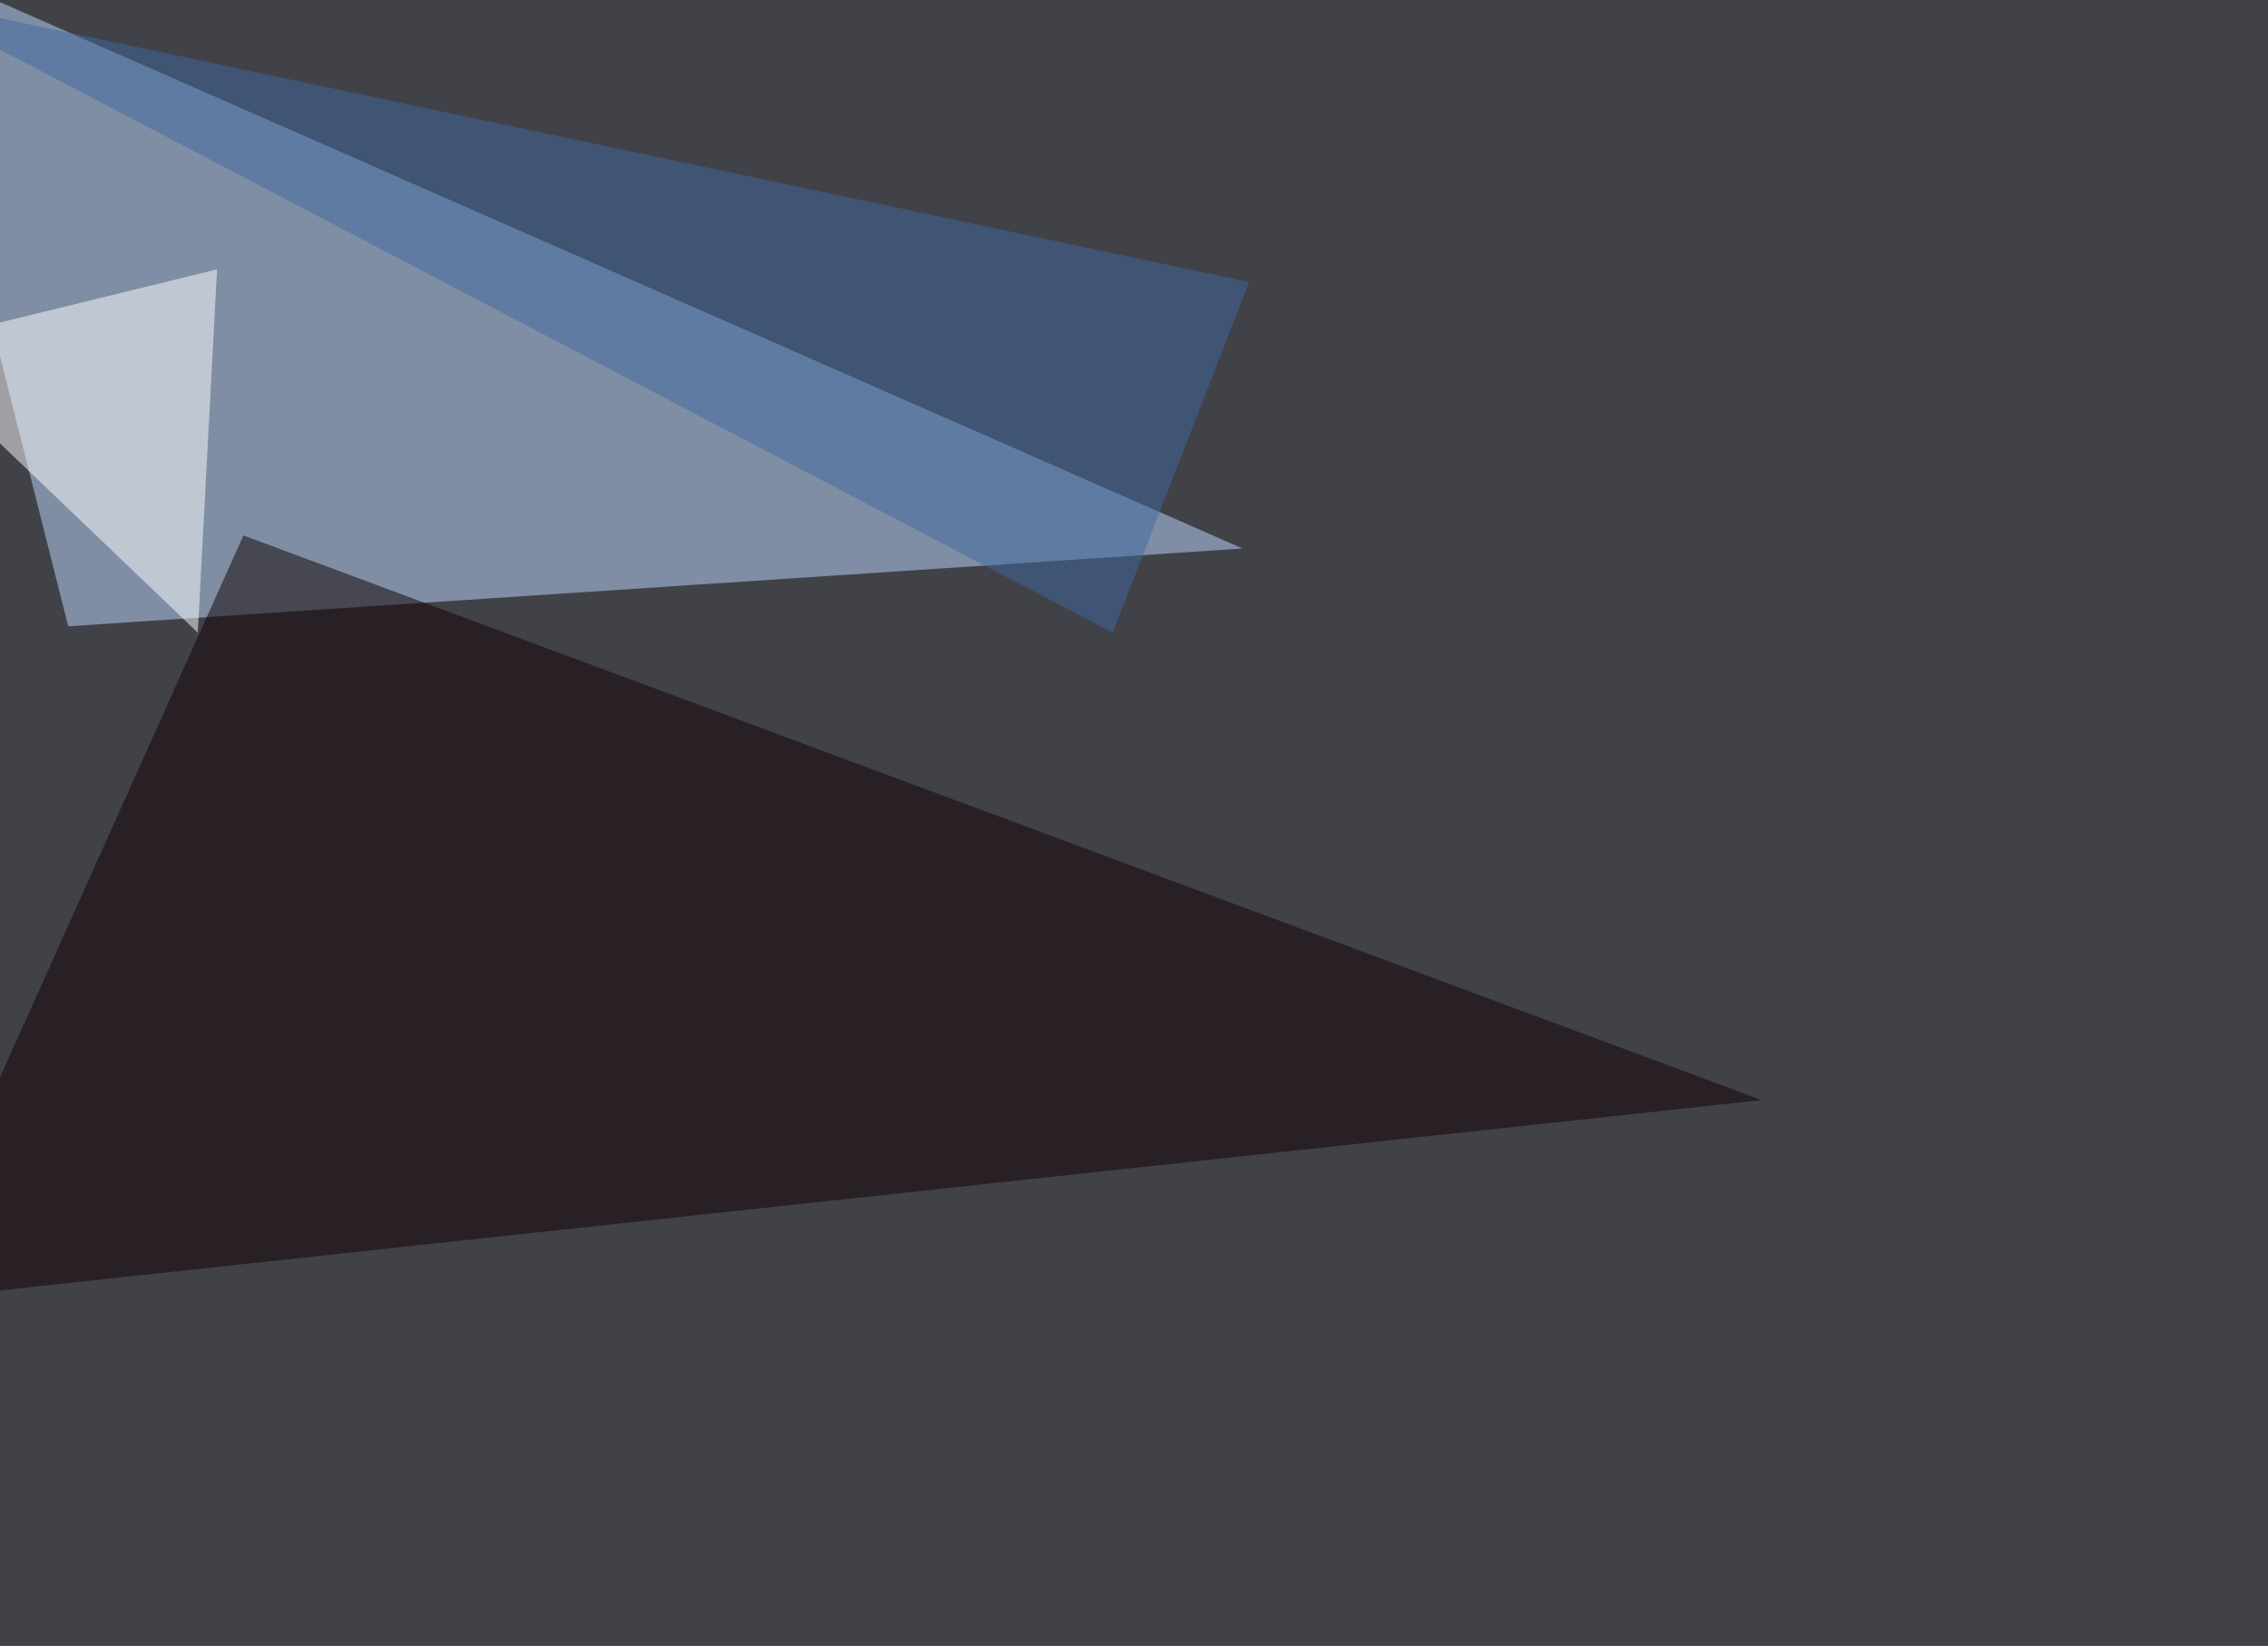 <svg xmlns="http://www.w3.org/2000/svg" width="1024" height="743" ><filter id="a"><feGaussianBlur stdDeviation="55"/></filter><rect width="100%" height="100%" fill="#414148"/><g filter="url(#a)"><g fill-opacity=".5"><path fill="#beddff" d="M30.8 282.7L-45.4-19 561 247.6z"/><path fill="#100" d="M109.9 241.7l685.5 254.9-840.8 90.8z"/><path fill="#fff" d="M-45.4 156.7L98 121.6l-8.7 164z"/><path fill="#41699f" d="M502.4 285.6L-45.4-1.4 564 127.3z"/></g></g></svg>